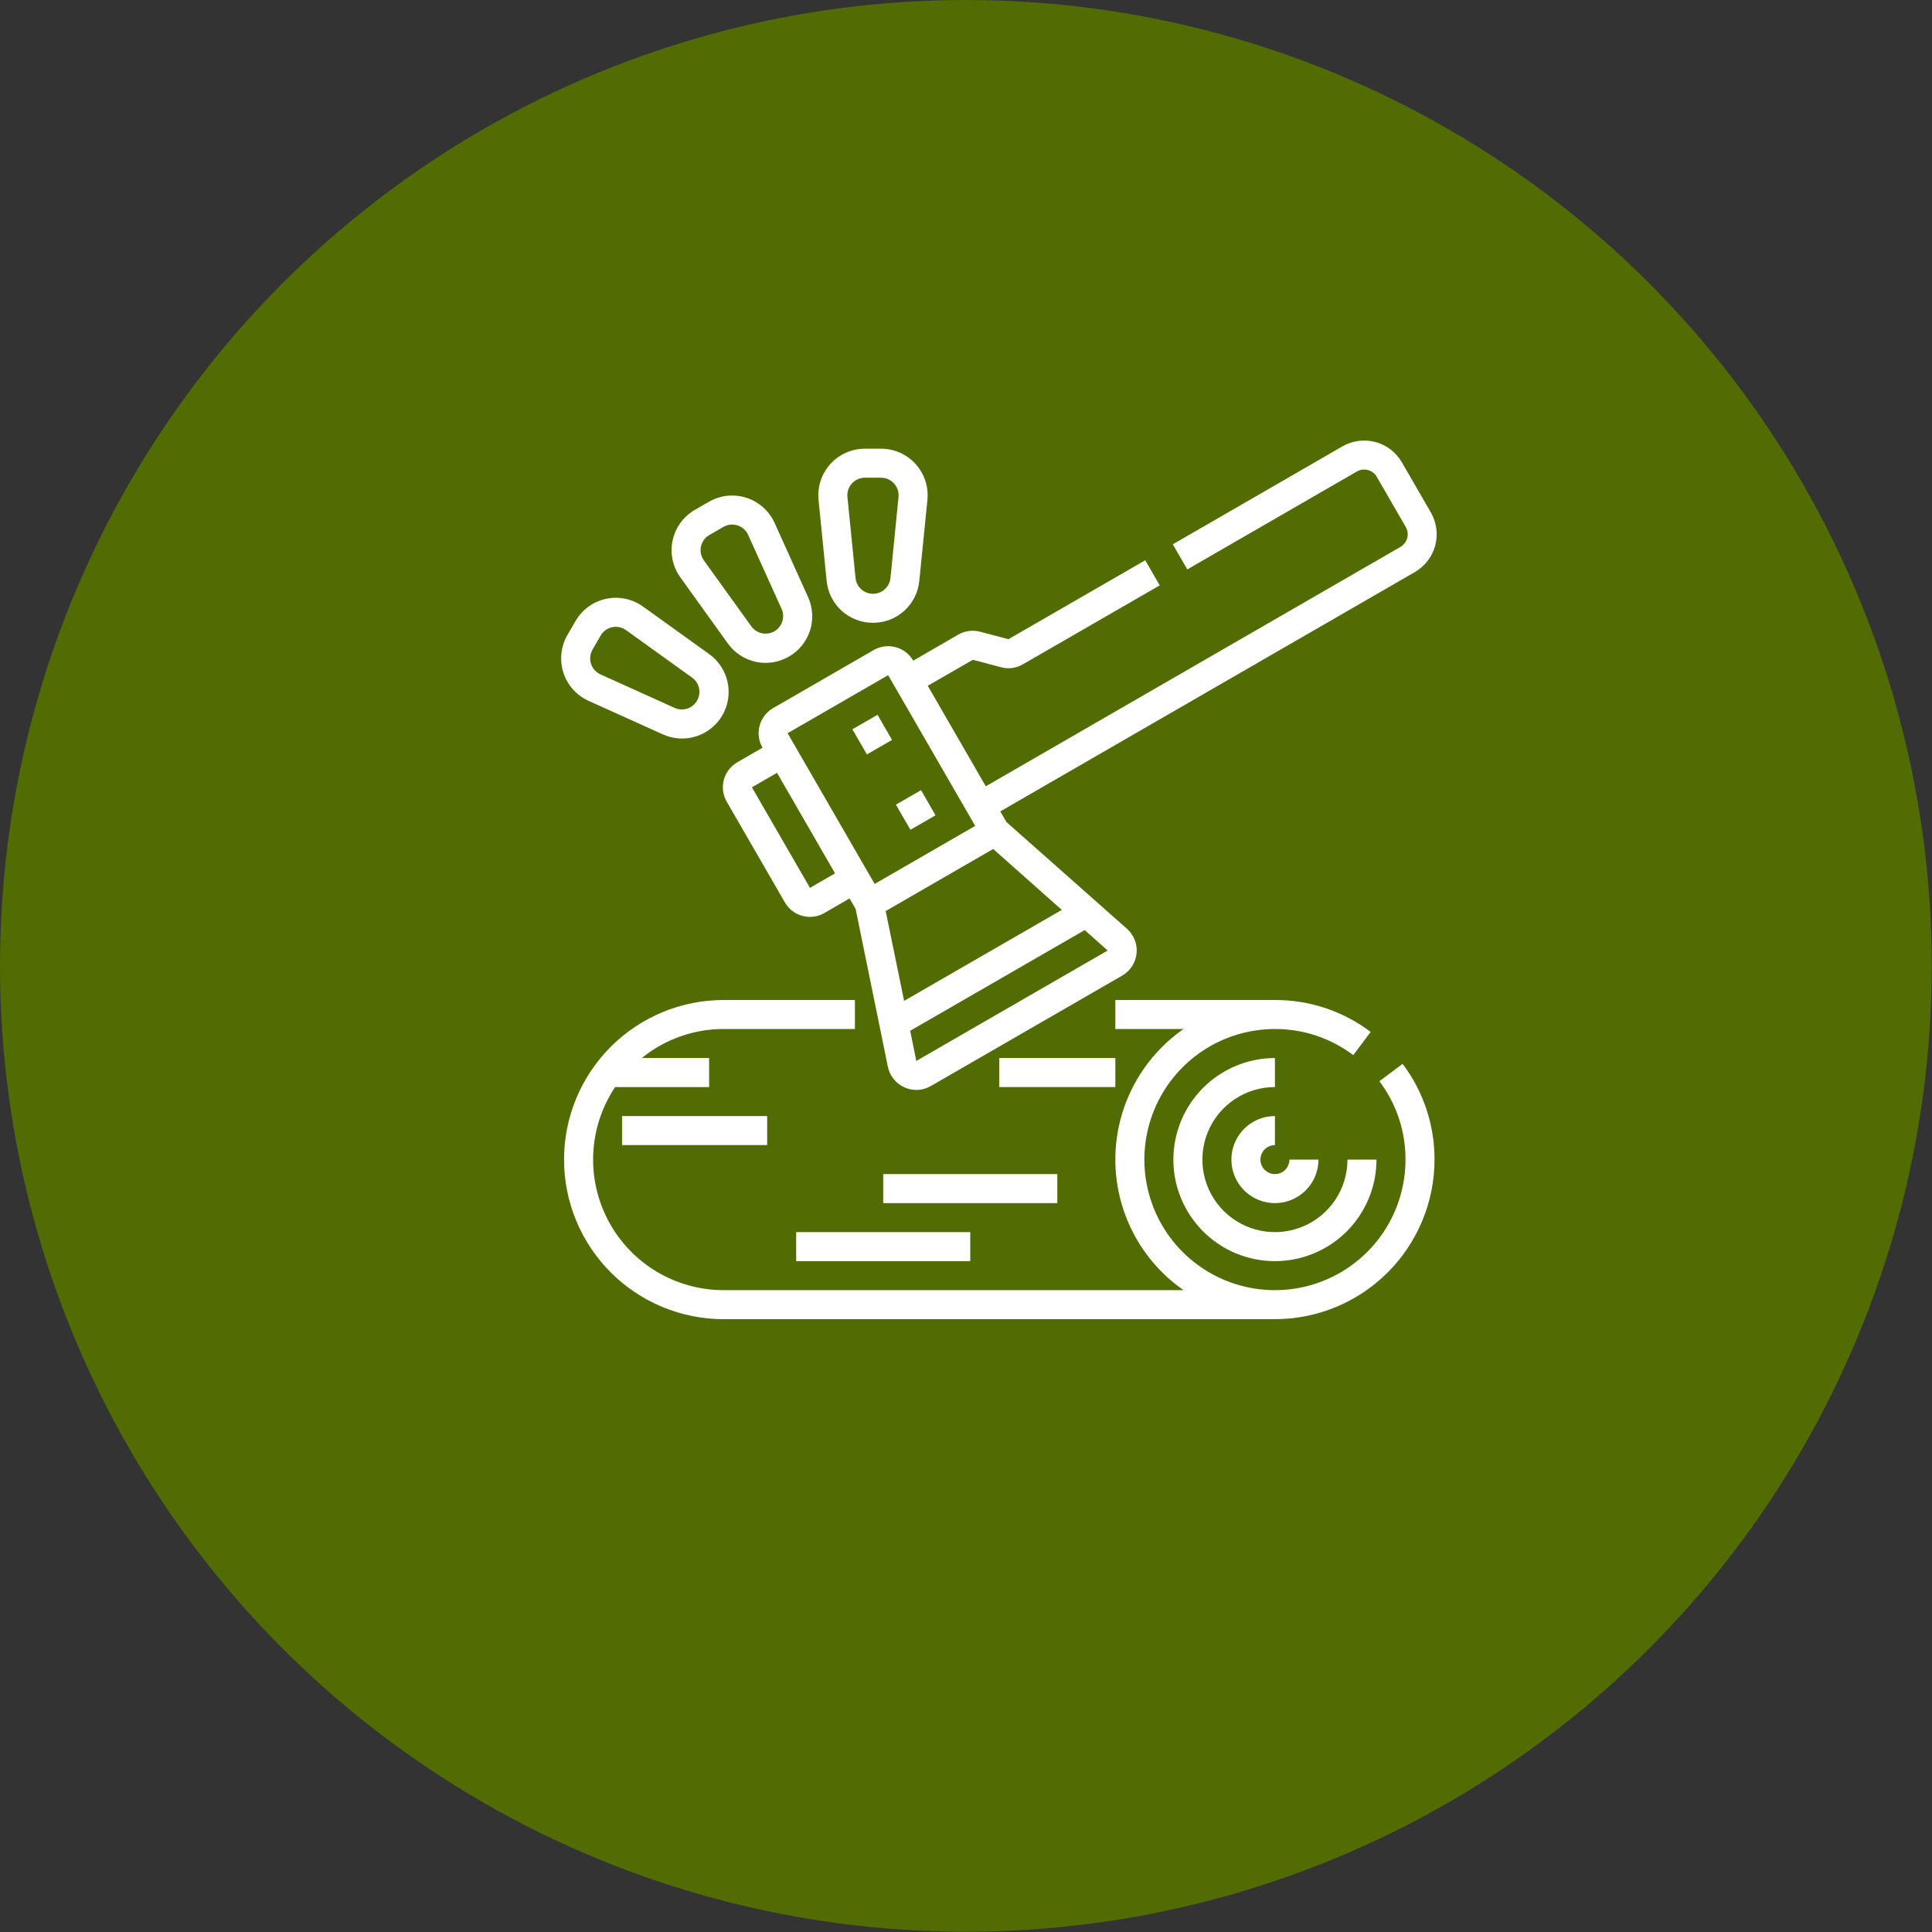 <svg width="785" height="785" viewBox="0 0 785 785" fill="none" xmlns="http://www.w3.org/2000/svg">
<rect x="0" y="0" width="785" height="785" fill="#333333" stroke="none"/>
<circle cx="392.445" cy="392.445" r="392.445" fill="#506C02"/>
<path d="M518.022 465.263V453.474C514.525 453.474 511.105 454.511 508.197 456.454C505.289 458.397 503.023 461.159 501.684 464.39C500.346 467.622 499.995 471.178 500.678 474.608C501.36 478.038 503.044 481.189 505.518 483.663C507.991 486.136 511.142 487.82 514.572 488.502C518.003 489.185 521.558 488.835 524.79 487.496C528.021 486.158 530.783 483.891 532.726 480.983C534.669 478.075 535.706 474.656 535.706 471.158H523.917C523.917 472.324 523.571 473.463 522.924 474.433C522.276 475.402 521.355 476.158 520.278 476.604C519.201 477.05 518.016 477.167 516.872 476.939C515.729 476.712 514.678 476.151 513.854 475.326C513.03 474.502 512.468 473.451 512.241 472.308C512.013 471.164 512.13 469.979 512.576 468.902C513.022 467.825 513.778 466.904 514.747 466.257C515.717 465.609 516.856 465.263 518.022 465.263Z" fill="url(#paint0_linear)"/>
<path d="M476.758 471.158C476.758 482.102 481.105 492.597 488.844 500.335C496.582 508.074 507.077 512.421 518.021 512.421C528.965 512.421 539.46 508.074 547.199 500.335C554.937 492.597 559.284 482.102 559.284 471.158H547.495C547.495 476.987 545.766 482.686 542.528 487.533C539.289 492.38 534.686 496.157 529.3 498.388C523.915 500.619 517.988 501.203 512.271 500.065C506.554 498.928 501.302 496.121 497.18 491.999C493.058 487.877 490.251 482.625 489.114 476.908C487.976 471.191 488.56 465.264 490.791 459.879C493.022 454.493 496.799 449.89 501.646 446.651C506.493 443.413 512.192 441.684 518.021 441.684V429.895C507.081 429.907 496.593 434.258 488.857 441.994C481.122 449.73 476.77 460.218 476.758 471.158Z" fill="url(#paint1_linear)"/>
<path d="M582.865 471.158C582.854 488.352 576.019 504.839 563.861 516.997C551.703 529.154 535.217 535.99 518.023 536.001H294.022C276.825 536.001 260.332 529.169 248.172 517.009C236.011 504.848 229.18 488.355 229.18 471.158C229.18 453.961 236.011 437.468 248.172 425.308C260.332 413.147 276.825 406.316 294.022 406.316H347.37V418.105H294.022C281.912 418.087 270.168 422.251 260.776 429.895H288.127V441.684H249.929C244.593 449.671 241.525 458.957 241.053 468.551C240.581 478.145 242.722 487.687 247.249 496.159C251.775 504.631 258.517 511.715 266.755 516.656C274.992 521.596 284.417 524.207 294.022 524.211H480.886C472.334 518.256 465.348 510.321 460.524 501.084C455.7 491.846 453.181 481.579 453.181 471.158C453.181 460.737 455.7 450.47 460.524 441.232C465.348 431.995 472.334 424.06 480.886 418.105H453.181V406.316H518.023C532.06 406.269 545.726 410.825 556.928 419.284L549.855 428.716C540.692 421.79 529.509 418.062 518.023 418.105C507.53 418.105 497.273 421.217 488.548 427.046C479.824 432.876 473.024 441.162 469.009 450.856C464.993 460.55 463.942 471.217 465.99 481.508C468.037 491.799 473.089 501.253 480.509 508.672C487.929 516.092 497.382 521.145 507.673 523.192C517.964 525.239 528.631 524.188 538.325 520.173C548.02 516.157 556.305 509.357 562.135 500.633C567.964 491.908 571.076 481.651 571.076 471.158C571.119 459.672 567.391 448.489 560.465 439.326L569.897 432.253C578.348 443.459 582.903 457.122 582.865 471.158V471.158Z" fill="url(#paint2_linear)"/>
<path d="M323.494 500.632H394.231V512.421H323.494V500.632Z" fill="url(#paint3_linear)"/>
<path d="M358.863 477.053H429.6V488.842H358.863V477.053Z" fill="url(#paint4_linear)"/>
<path d="M406.021 429.895H453.18V441.684H406.021V429.895Z" fill="url(#paint5_linear)"/>
<path d="M252.758 453.474H311.705V465.263H252.758V453.474Z" fill="url(#paint6_linear)"/>
<path d="M581.391 208.251L569.602 187.856C568.441 185.842 566.896 184.077 565.053 182.661C563.21 181.245 561.106 180.206 558.861 179.604C556.617 179.002 554.275 178.848 551.971 179.151C549.667 179.454 547.445 180.209 545.433 181.371L476.523 221.161L482.418 231.359L551.328 191.569C552.001 191.18 552.744 190.927 553.515 190.825C554.286 190.724 555.069 190.776 555.82 190.979C556.57 191.182 557.273 191.531 557.888 192.007C558.504 192.482 559.018 193.075 559.404 193.75L571.193 214.146C571.973 215.503 572.184 217.114 571.783 218.626C571.361 220.139 570.367 221.429 569.012 222.222L400.54 319.486L376.961 278.635L395.293 268.083L406.67 271.09C408.167 271.502 409.731 271.61 411.27 271.408C412.809 271.205 414.292 270.696 415.63 269.911L471.218 237.843L465.323 227.645L409.736 259.713L398.359 256.706C395.341 255.882 392.12 256.285 389.399 257.826L371.066 268.437C369.501 265.734 366.927 263.763 363.91 262.957C360.893 262.15 357.679 262.573 354.973 264.134L314.123 287.713C311.42 289.278 309.449 291.852 308.642 294.869C307.835 297.886 308.259 301.1 309.819 303.806L299.621 309.7C298.276 310.469 297.097 311.496 296.151 312.723C295.206 313.95 294.513 315.352 294.113 316.849C293.712 318.345 293.613 319.906 293.82 321.442C294.027 322.977 294.536 324.456 295.318 325.793L318.897 366.644C319.659 367.988 320.683 369.165 321.908 370.107C323.134 371.049 324.535 371.735 326.03 372.126C327.027 372.407 328.059 372.546 329.095 372.538C331.167 372.542 333.202 371.992 334.99 370.947L345.188 365.052L347.664 369.355L360.75 433.431C361.131 435.258 361.938 436.968 363.106 438.423C364.274 439.877 365.769 441.035 367.47 441.802C369.169 442.582 371.032 442.941 372.899 442.849C374.767 442.756 376.585 442.215 378.199 441.271L455.951 396.412C457.571 395.48 458.947 394.176 459.964 392.607C460.982 391.039 461.611 389.251 461.801 387.391C461.991 385.531 461.736 383.652 461.057 381.91C460.378 380.168 459.295 378.613 457.896 377.372L408.91 333.987L406.434 329.684L574.907 232.42C578.965 230.069 581.926 226.205 583.142 221.675C584.357 217.145 583.728 212.318 581.391 208.251V208.251ZM329.095 360.749L305.516 319.898L315.714 314.003L339.293 354.854L329.095 360.749ZM320.017 297.911L360.868 274.332L396.237 335.578L355.386 359.157L320.017 297.911ZM450.056 386.214L372.304 431.073L369.828 418.812L440.742 377.903L450.056 386.214ZM431.428 369.709L367.352 406.669L359.866 370.181L403.546 344.951L431.428 369.709Z" fill="url(#paint7_linear)"/>
<path d="M346.342 296.321L356.552 290.427L362.446 300.636L352.237 306.531L346.342 296.321Z" fill="url(#paint8_linear)"/>
<path d="M364.02 326.949L374.229 321.054L380.124 331.264L369.914 337.159L364.02 326.949Z" fill="url(#paint9_linear)"/>
<path d="M295.724 261.439C298.454 265.26 302.511 267.926 307.101 268.915C311.692 269.903 316.486 269.144 320.547 266.786C324.62 264.449 327.676 260.678 329.116 256.208C330.556 251.738 330.277 246.892 328.334 242.617L314.735 212.483C313.647 210.074 312.066 207.919 310.095 206.158C308.123 204.396 305.805 203.068 303.288 202.257C300.772 201.447 298.114 201.173 295.485 201.453C292.856 201.733 290.315 202.561 288.026 203.883L282.331 207.166C280.042 208.489 278.056 210.276 276.499 212.414C274.943 214.551 273.853 216.991 273.297 219.575C272.742 222.16 272.734 224.833 273.275 227.421C273.816 230.008 274.893 232.454 276.437 234.6L295.724 261.439ZM284.813 222.056C285.019 221.08 285.43 220.157 286.018 219.351C286.607 218.544 287.359 217.871 288.226 217.376L293.92 214.093C294.993 213.462 296.213 213.129 297.457 213.126C298.206 213.128 298.95 213.247 299.662 213.479C300.612 213.781 301.487 214.28 302.231 214.943C302.974 215.606 303.569 216.419 303.977 217.329L317.6 247.463C318.306 249.072 318.392 250.886 317.844 252.555C317.295 254.225 316.149 255.633 314.626 256.51C313.102 257.386 311.309 257.67 309.59 257.306C307.87 256.942 306.346 255.955 305.309 254.537L285.998 227.704C285.415 226.898 285.008 225.979 284.803 225.006C284.599 224.033 284.603 223.028 284.813 222.056V222.056Z" fill="url(#paint10_linear)"/>
<path d="M239.142 284.765L269.264 298.358C273.544 300.317 278.4 300.61 282.884 299.18C287.368 297.75 291.159 294.701 293.516 290.626C295.872 286.552 296.626 281.746 295.63 277.146C294.633 272.546 291.958 268.482 288.127 265.749L261.259 246.455C259.113 244.911 256.667 243.834 254.079 243.294C251.491 242.753 248.818 242.76 246.234 243.316C243.649 243.871 241.209 244.962 239.072 246.518C236.935 248.074 235.147 250.061 233.824 252.35L230.535 258.05C229.213 260.34 228.386 262.882 228.106 265.512C227.827 268.141 228.101 270.8 228.912 273.317C229.723 275.834 231.052 278.153 232.814 280.125C234.576 282.097 236.731 283.677 239.142 284.765V284.765ZM240.751 263.951L244.04 258.251C244.535 257.385 245.208 256.634 246.013 256.047C246.819 255.46 247.739 255.05 248.715 254.843C249.216 254.736 249.728 254.681 250.241 254.678C251.724 254.685 253.168 255.157 254.368 256.028L281.207 275.322C282.647 276.351 283.652 277.882 284.024 279.613C284.395 281.344 284.108 283.152 283.217 284.683C282.339 286.221 280.919 287.376 279.234 287.921C277.549 288.466 275.722 288.362 274.109 287.63L243.993 274.019C243.085 273.609 242.272 273.013 241.608 272.27C240.944 271.527 240.443 270.653 240.138 269.704C239.833 268.756 239.729 267.754 239.835 266.763C239.94 265.772 240.252 264.814 240.751 263.951V263.951Z" fill="url(#paint11_linear)"/>
<path d="M354.701 253.052C359.398 253.065 363.93 251.325 367.412 248.174C370.894 245.022 373.075 240.685 373.529 236.01L376.818 203.117C377.081 200.487 376.79 197.831 375.963 195.32C375.136 192.809 373.793 190.499 372.019 188.539C370.245 186.579 368.08 185.013 365.664 183.941C363.248 182.868 360.634 182.315 357.99 182.314H351.412C348.768 182.315 346.154 182.868 343.738 183.941C341.322 185.013 339.157 186.579 337.383 188.539C335.609 190.499 334.266 192.809 333.439 195.32C332.613 197.831 332.321 200.487 332.584 203.117L335.873 236.01C336.327 240.685 338.508 245.022 341.99 248.174C345.472 251.325 350.004 253.065 354.701 253.052V253.052ZM346.124 196.462C346.791 195.716 347.609 195.12 348.524 194.714C349.438 194.307 350.429 194.099 351.429 194.104H358.008C359.002 194.107 359.985 194.318 360.893 194.724C361.801 195.129 362.614 195.72 363.28 196.459C363.946 197.197 364.45 198.066 364.761 199.011C365.071 199.955 365.18 200.955 365.082 201.944L361.81 234.843C361.634 236.603 360.811 238.235 359.499 239.422C358.187 240.609 356.482 241.266 354.713 241.266C352.944 241.266 351.238 240.609 349.927 239.422C348.615 238.235 347.791 236.603 347.616 234.843L344.326 201.956C344.222 200.965 344.329 199.964 344.638 199.017C344.948 198.07 345.455 197.199 346.124 196.462V196.462Z" fill="url(#paint12_linear)"/>
<defs>
<linearGradient id="paint0_linear" x1="518.022" y1="555.872" x2="518.022" y2="191.941" gradientUnits="userSpaceOnUse">
<stop stop-color="white"/>
<stop offset="0.35" stop-color="white"/>
<stop offset="0.7" stop-color="white"/>
<stop offset="1" stop-color="white"/>
</linearGradient>
<linearGradient id="paint1_linear" x1="518.021" y1="555.871" x2="518.021" y2="191.941" gradientUnits="userSpaceOnUse">
<stop stop-color="white"/>
<stop offset="0.35" stop-color="white"/>
<stop offset="0.7" stop-color="white"/>
<stop offset="1" stop-color="white"/>
</linearGradient>
<linearGradient id="paint2_linear" x1="11547.1" y1="8883.96" x2="11547.1" y2="877.461" gradientUnits="userSpaceOnUse">
<stop stop-color="white"/>
<stop offset="0.35" stop-color="white"/>
<stop offset="0.7" stop-color="white"/>
<stop offset="1" stop-color="white"/>
</linearGradient>
<linearGradient id="paint3_linear" x1="2021.19" y1="1271.32" x2="2021.19" y2="543.463" gradientUnits="userSpaceOnUse">
<stop stop-color="white"/>
<stop offset="0.35" stop-color="white"/>
<stop offset="0.7" stop-color="white"/>
<stop offset="1" stop-color="white"/>
</linearGradient>
<linearGradient id="paint4_linear" x1="2480.98" y1="1247.75" x2="2480.98" y2="519.884" gradientUnits="userSpaceOnUse">
<stop stop-color="white"/>
<stop offset="0.35" stop-color="white"/>
<stop offset="0.7" stop-color="white"/>
<stop offset="1" stop-color="white"/>
</linearGradient>
<linearGradient id="paint5_linear" x1="2103.71" y1="1200.59" x2="2103.71" y2="472.726" gradientUnits="userSpaceOnUse">
<stop stop-color="white"/>
<stop offset="0.35" stop-color="white"/>
<stop offset="0.7" stop-color="white"/>
<stop offset="1" stop-color="white"/>
</linearGradient>
<linearGradient id="paint6_linear" x1="901.182" y1="1224.17" x2="901.182" y2="496.305" gradientUnits="userSpaceOnUse">
<stop stop-color="white"/>
<stop offset="0.35" stop-color="white"/>
<stop offset="0.7" stop-color="white"/>
<stop offset="1" stop-color="white"/>
</linearGradient>
<linearGradient id="paint7_linear" x1="11184.1" y1="17428" x2="11184.1" y2="1137.61" gradientUnits="userSpaceOnUse">
<stop stop-color="white"/>
<stop offset="0" stop-color="white"/>
<stop offset="0.271" stop-color="white"/>
<stop offset="0.7" stop-color="white"/>
<stop offset="1" stop-color="white"/>
</linearGradient>
<linearGradient id="paint8_linear" x1="622.501" y1="1063.24" x2="622.501" y2="335.409" gradientUnits="userSpaceOnUse">
<stop stop-color="white"/>
<stop offset="0.35" stop-color="white"/>
<stop offset="0.7" stop-color="white"/>
<stop offset="1" stop-color="white"/>
</linearGradient>
<linearGradient id="paint9_linear" x1="675.545" y1="1093.87" x2="675.545" y2="366.036" gradientUnits="userSpaceOnUse">
<stop stop-color="white"/>
<stop offset="0.35" stop-color="white"/>
<stop offset="0.7" stop-color="white"/>
<stop offset="1" stop-color="white"/>
</linearGradient>
<linearGradient id="paint10_linear" x1="1087.83" y1="4645.98" x2="1087.83" y2="448.357" gradientUnits="userSpaceOnUse">
<stop stop-color="white"/>
<stop offset="0.35" stop-color="white"/>
<stop offset="0.7" stop-color="white"/>
<stop offset="1" stop-color="white"/>
</linearGradient>
<linearGradient id="paint11_linear" x1="743.068" y1="3980.84" x2="743.068" y2="450.63" gradientUnits="userSpaceOnUse">
<stop stop-color="white"/>
<stop offset="0.35" stop-color="white"/>
<stop offset="0.7" stop-color="white"/>
<stop offset="1" stop-color="white"/>
</linearGradient>
<linearGradient id="paint12_linear" x1="1367.25" y1="4806.48" x2="1367.25" y2="439.303" gradientUnits="userSpaceOnUse">
<stop stop-color="white"/>
<stop offset="0.35" stop-color="white"/>
<stop offset="0.7" stop-color="white"/>
<stop offset="1" stop-color="white"/>
</linearGradient>
</defs>
</svg>
